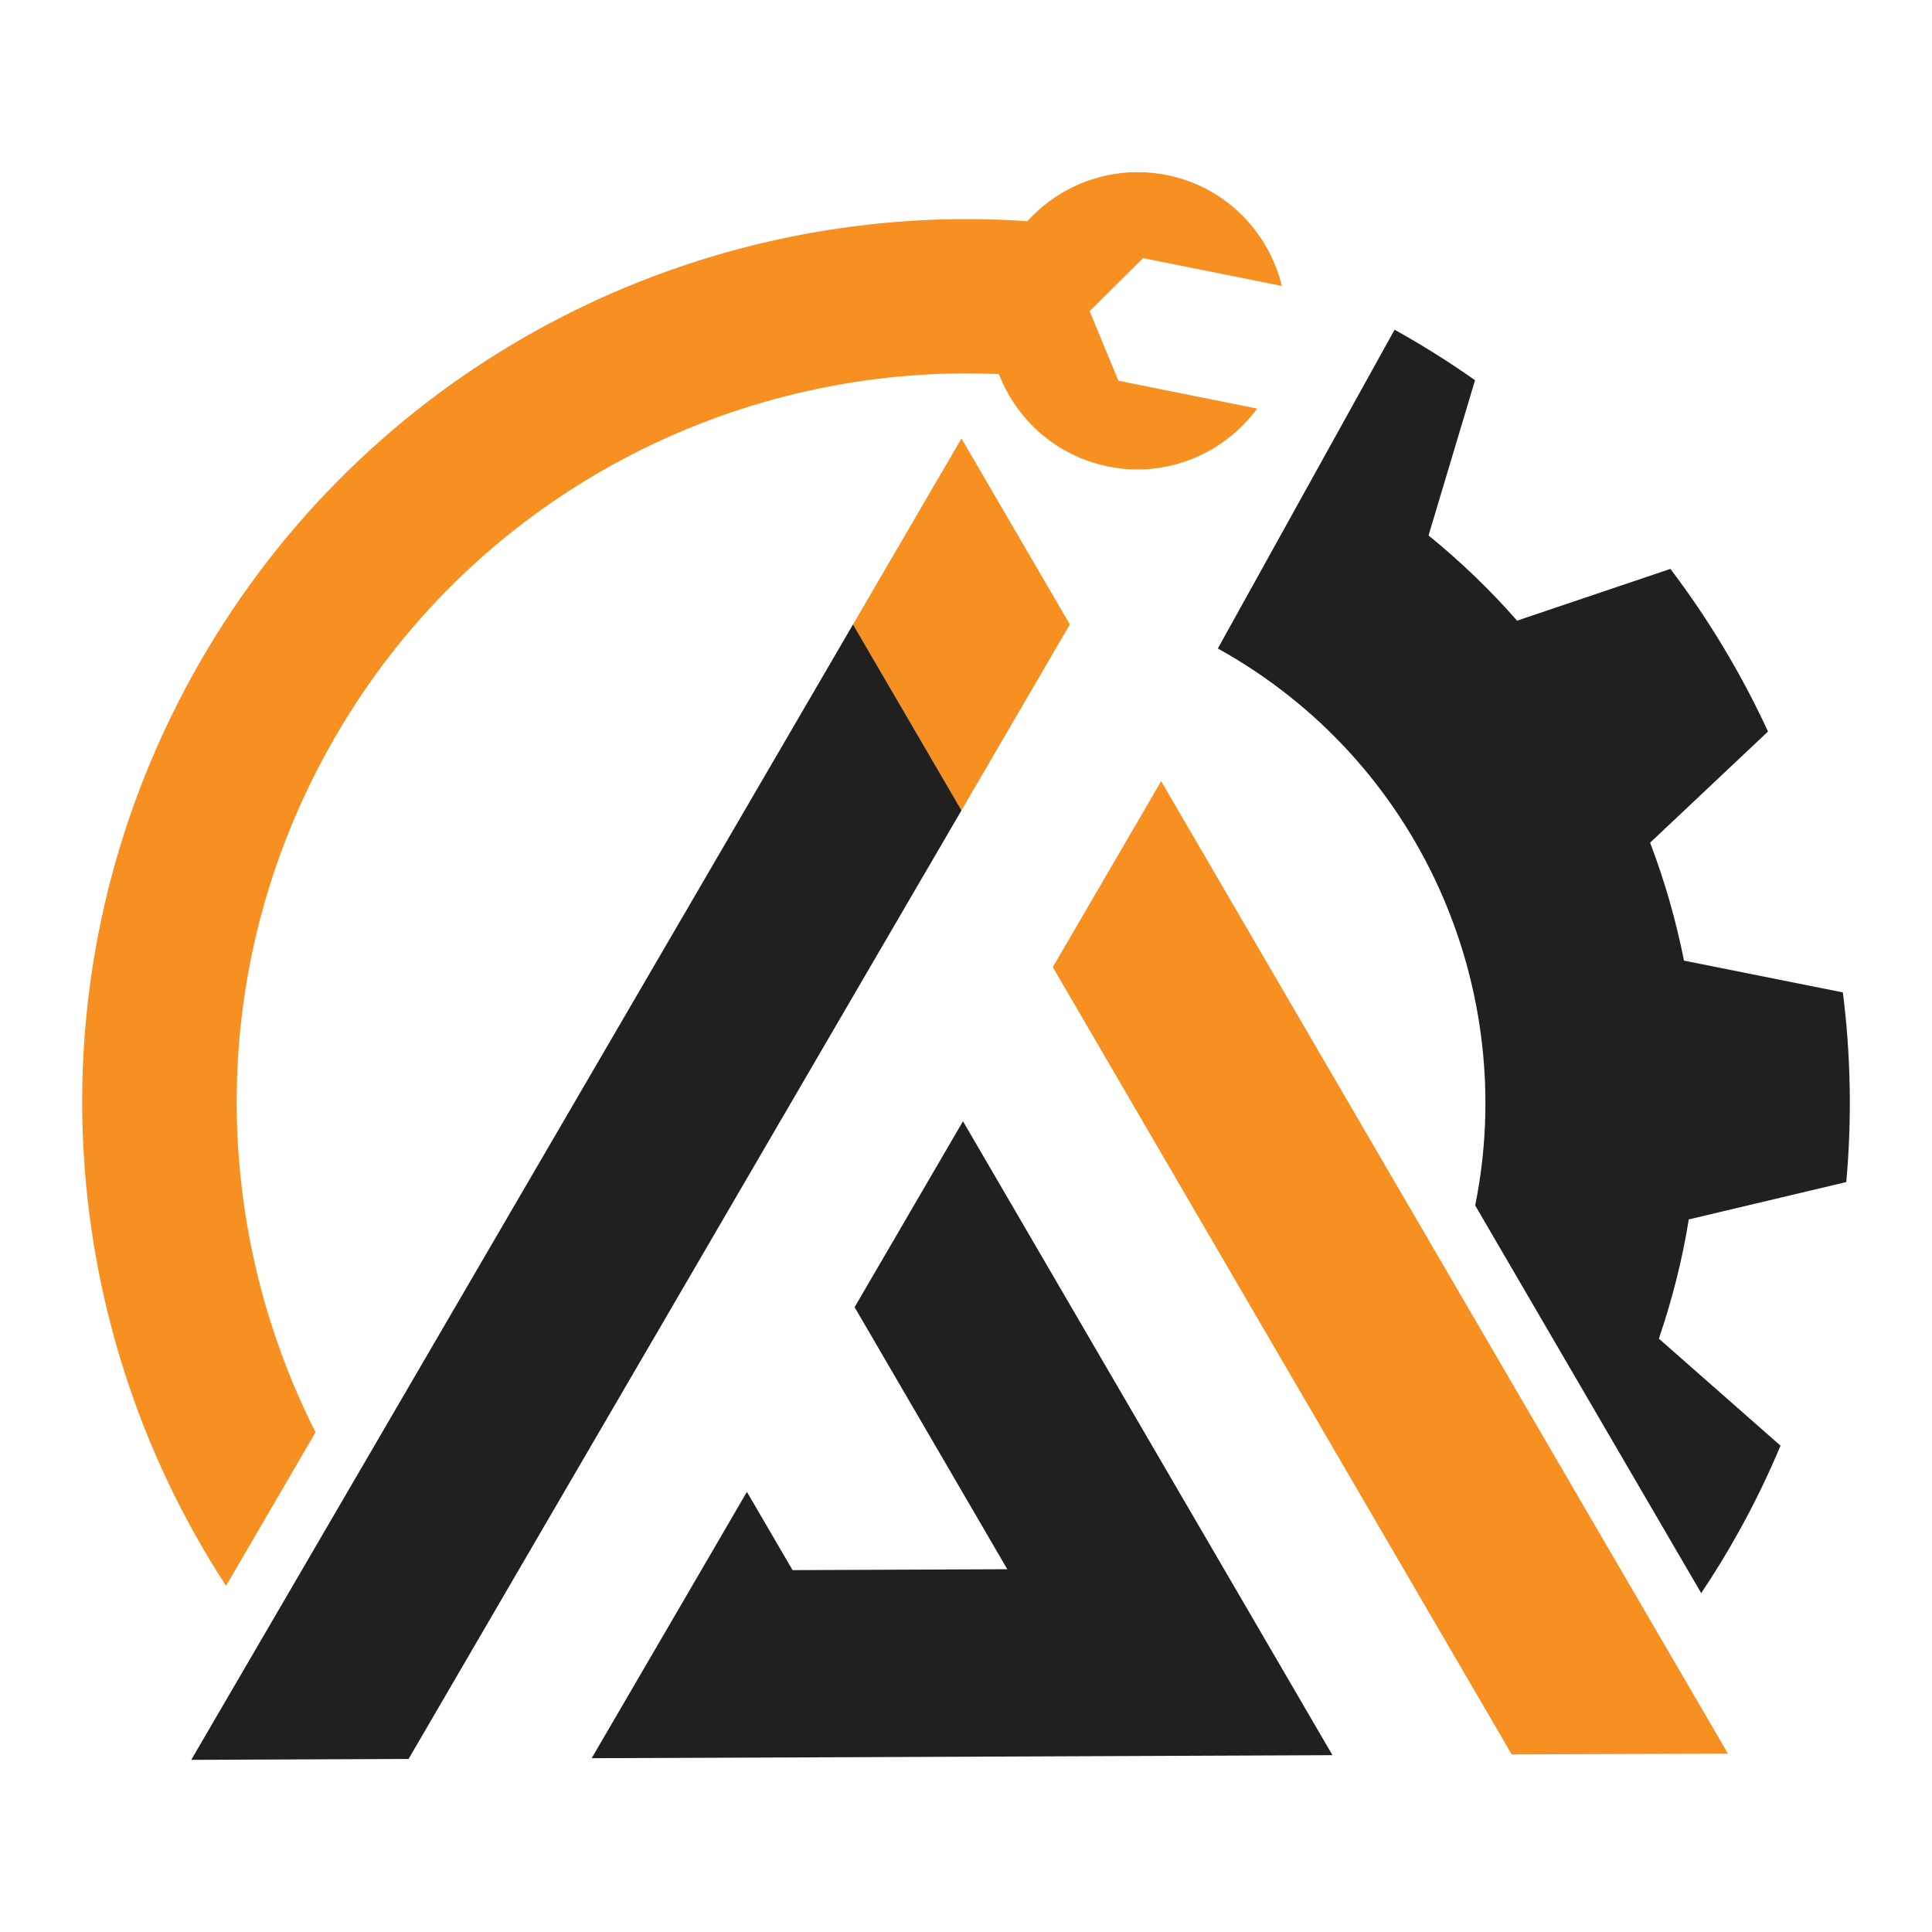 <?xml version="1.0" encoding="UTF-8"?>
<svg xmlns="http://www.w3.org/2000/svg" id="_256x256" data-name="256x256" viewBox="0 0 256 256">
  <defs>
    <style>
      .cls-1 {
        fill: #f78f21;
      }

      .cls-2 {
        fill: #221f1f;
      }
    </style>
  </defs>
  <path class="cls-2" d="m223.77,161.59c-.85,5.31-2.19,10.59-3.96,15.79l16.12,14.18c-1.61,3.83-3.43,7.61-5.49,11.32-1.57,2.83-3.25,5.58-5.02,8.22l-29.95-51.37c5.79-28.62-7.21-58.89-34.1-73.8l23.42-42.24c3.71,2.06,7.26,4.3,10.66,6.69l-6.16,20.57c4.26,3.47,8.19,7.24,11.73,11.29l20.32-6.86c5.1,6.74,9.43,13.97,12.93,21.55l-15.62,14.73c1.93,5.08,3.43,10.31,4.49,15.63l21.05,4.21c1.05,8.29,1.21,16.72.45,25.13l-20.87,4.95Z"></path>
  <g>
    <path class="cls-1" d="m132.08,46.98s.79,1.07,1.99,2.68c-2.84-.18-5.69-.22-8.53-.15-33.07.88-64.85,18.72-82.05,49.76-16.13,29.1-15.64,62.9-1.68,90.51l-11.86,20.35c-22.92-35.16-26.13-81.51-4.37-120.78,21.41-38.61,61.42-60.36,102.65-60.32,2.94,0,5.87.12,8.81.35l-3.02,3.04-1.96,14.58Z"></path>
    <path class="cls-1" d="m148.19,50.45l18.39,3.69c-4.4,5.97-11.96,9.23-19.71,7.68-10.66-2.14-17.57-12.52-15.43-23.19,2.14-10.66,12.52-17.57,23.19-15.43,7.75,1.56,13.46,7.48,15.22,14.69l-18.39-3.69-7.08,7.03,3.82,9.22Z"></path>
  </g>
  <g>
    <polygon class="cls-1" points="141.76 82.74 127.4 107.38 113.03 82.74 127.4 58.1 141.76 82.74"></polygon>
    <polygon class="cls-2" points="127.4 107.38 115.49 127.8 101.13 152.44 86.87 176.91 68.63 208.2 54.14 233.07 25.34 233.19 39.84 208.32 72.51 152.27 86.77 127.8 101.13 103.16 113.03 82.74 127.4 107.38"></polygon>
    <polygon class="cls-2" points="176.56 232.57 147.9 232.69 119.45 232.81 107.2 232.86 78.4 232.97 92.9 208.1 92.9 208.1 98.97 197.68 105.02 208.05 121.7 207.98 133.47 207.93 127.6 197.85 113.24 173.21 127.6 148.57 141.96 173.21 162.13 207.81 176.56 232.57"></polygon>
    <polygon class="cls-1" points="228.96 232.36 200.31 232.47 185.88 207.72 153.86 152.79 139.5 128.15 153.86 103.51 168.22 128.15 214.53 207.6 228.96 232.36"></polygon>
  </g>
</svg>
